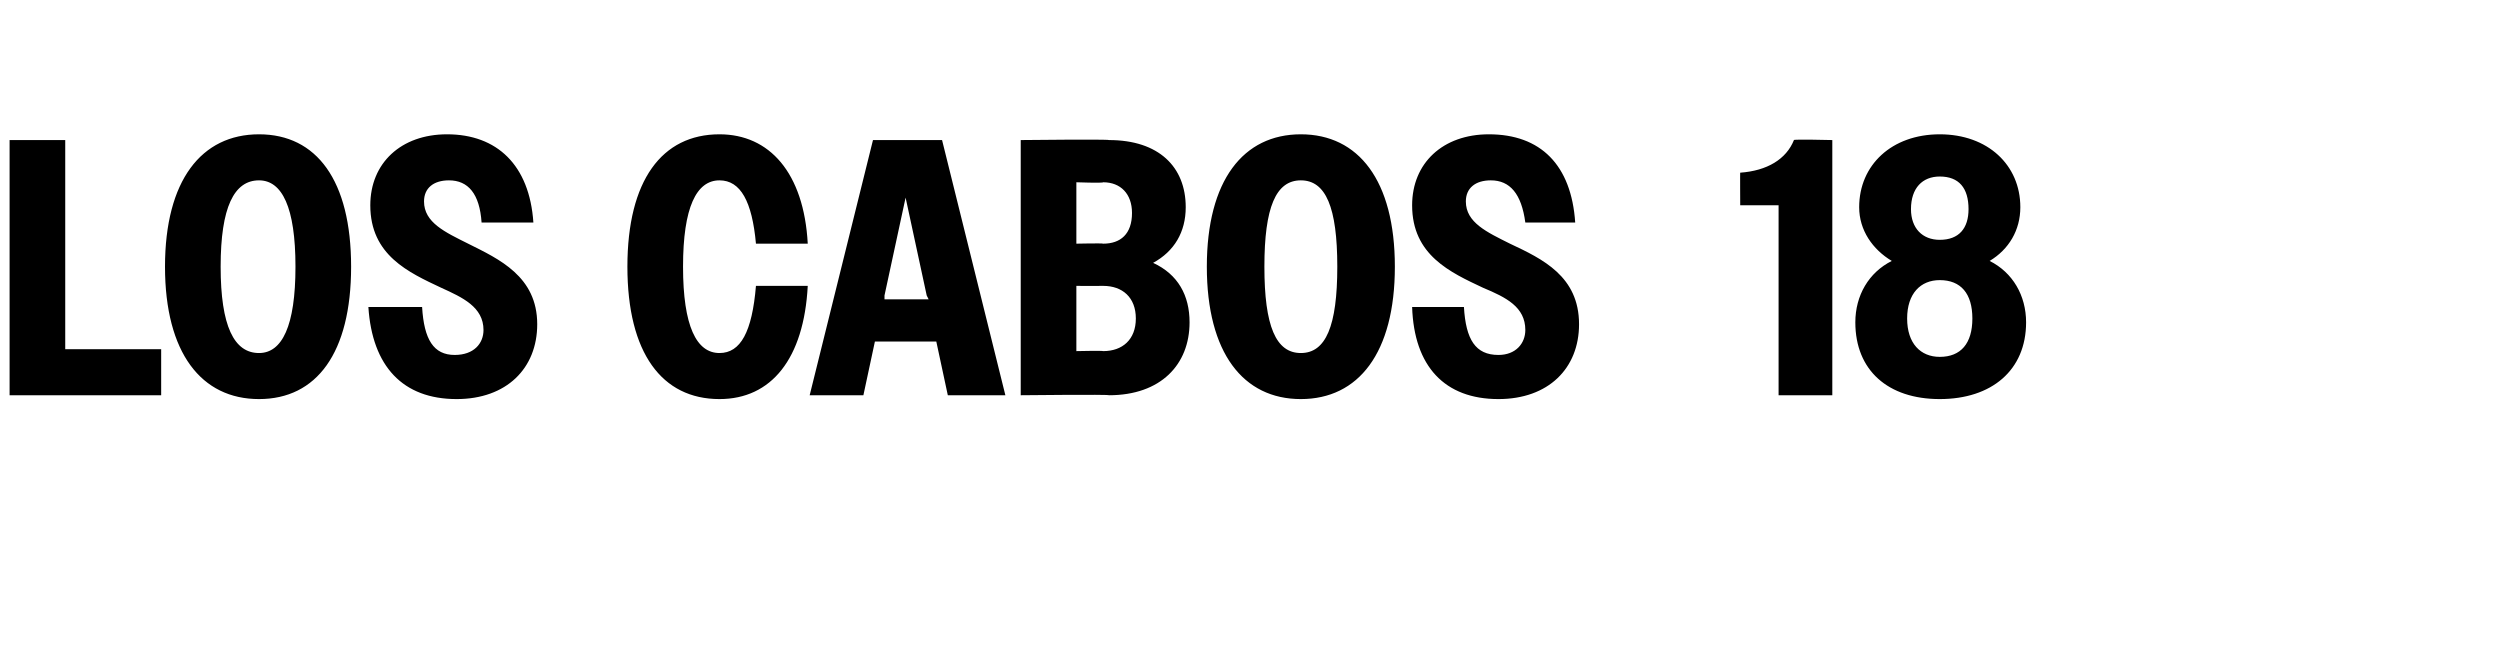 <?xml version="1.0" standalone="no"?>
<!DOCTYPE svg PUBLIC "-//W3C//DTD SVG 1.1//EN" "http://www.w3.org/Graphics/SVG/1.1/DTD/svg11.dtd">
<svg xmlns="http://www.w3.org/2000/svg" version="1.1" width="130.3px" height="33.7px" viewBox="0 -1 130.3 33.7" style="top:-1px">
  <desc>Los cabos 18</desc>
  <defs/>
  <g id="Polygon10472">
    <path d="M 0.5 6.3 L 3.4 6.3 L 3.4 17.2 L 8.4 17.2 L 8.4 19.6 L 0.5 19.6 L 0.5 6.3 Z M 8.6 12.9 C 8.6 8.4 10.5 6 13.5 6 C 16.5 6 18.3 8.4 18.3 12.9 C 18.3 17.4 16.5 19.8 13.5 19.8 C 10.5 19.8 8.6 17.4 8.6 12.9 Z M 15.4 12.9 C 15.4 9.8 14.7 8.4 13.5 8.4 C 12.2 8.4 11.5 9.8 11.5 12.9 C 11.5 16 12.2 17.4 13.5 17.4 C 14.7 17.4 15.4 16 15.4 12.9 Z M 19.2 15 C 19.2 15 22 15 22 15 C 22.1 16.7 22.6 17.5 23.7 17.5 C 24.7 17.5 25.2 16.9 25.2 16.2 C 25.2 15 24.1 14.5 23 14 C 21.3 13.2 19.3 12.3 19.3 9.7 C 19.3 7.5 20.9 6 23.3 6 C 25.9 6 27.6 7.6 27.8 10.6 C 27.8 10.6 25.1 10.6 25.1 10.6 C 25 9.1 24.4 8.4 23.4 8.4 C 22.6 8.4 22.1 8.8 22.1 9.5 C 22.1 10.6 23.2 11.1 24.4 11.7 C 26 12.5 28 13.4 28 15.9 C 28 18.2 26.4 19.8 23.8 19.8 C 21 19.8 19.4 18.1 19.2 15 Z M 39.4 11.7 C 39.2 9.5 38.6 8.4 37.5 8.4 C 36.3 8.4 35.6 9.8 35.6 12.9 C 35.6 16 36.3 17.4 37.5 17.4 C 38.6 17.4 39.2 16.3 39.4 13.9 C 39.4 13.9 42.1 13.9 42.1 13.9 C 41.9 17.7 40.2 19.8 37.5 19.8 C 34.5 19.8 32.7 17.4 32.7 12.9 C 32.7 8.4 34.5 6 37.5 6 C 40.1 6 41.9 8 42.1 11.7 C 42.1 11.7 39.4 11.7 39.4 11.7 Z M 45.5 6.3 L 49.1 6.3 L 52.4 19.6 L 49.4 19.6 L 48.8 16.8 L 45.6 16.8 L 45 19.6 L 42.2 19.6 L 45.5 6.3 Z M 46.1 14.6 L 48.4 14.6 L 48.3 14.4 L 47.2 9.3 L 46.1 14.4 L 46.1 14.6 Z M 53.2 6.3 C 53.2 6.3 57.76 6.25 57.8 6.3 C 60.4 6.3 61.8 7.7 61.8 9.8 C 61.8 11.1 61.2 12.1 60.1 12.7 C 61.4 13.3 62 14.4 62 15.8 C 62 18 60.5 19.6 57.8 19.6 C 57.8 19.55 53.2 19.6 53.2 19.6 L 53.2 6.3 Z M 56.1 8.5 L 56.1 11.7 C 56.1 11.7 57.47 11.67 57.5 11.7 C 58.4 11.7 59 11.2 59 10.1 C 59 9.1 58.4 8.5 57.5 8.5 C 57.47 8.55 56.1 8.5 56.1 8.5 Z M 56.1 13.9 L 56.1 17.3 C 56.1 17.3 57.49 17.27 57.5 17.3 C 58.5 17.3 59.2 16.7 59.2 15.6 C 59.2 14.5 58.5 13.9 57.5 13.9 C 57.49 13.91 56.1 13.9 56.1 13.9 Z M 62.9 12.9 C 62.9 8.4 64.8 6 67.8 6 C 70.8 6 72.7 8.4 72.7 12.9 C 72.7 17.4 70.8 19.8 67.8 19.8 C 64.8 19.8 62.9 17.4 62.9 12.9 Z M 69.7 12.9 C 69.7 9.8 69.1 8.4 67.8 8.4 C 66.5 8.4 65.9 9.8 65.9 12.9 C 65.9 16 66.5 17.4 67.8 17.4 C 69.1 17.4 69.7 16 69.7 12.9 Z M 73.6 15 C 73.6 15 76.3 15 76.3 15 C 76.4 16.7 76.9 17.5 78.1 17.5 C 79 17.5 79.5 16.9 79.5 16.2 C 79.5 15 78.5 14.5 77.3 14 C 75.6 13.2 73.6 12.3 73.6 9.7 C 73.6 7.5 75.2 6 77.6 6 C 80.3 6 81.9 7.6 82.1 10.6 C 82.1 10.6 79.5 10.6 79.5 10.6 C 79.3 9.1 78.7 8.4 77.7 8.4 C 76.9 8.4 76.4 8.8 76.4 9.5 C 76.4 10.6 77.5 11.1 78.7 11.7 C 80.4 12.5 82.3 13.4 82.3 15.9 C 82.3 18.2 80.7 19.8 78.1 19.8 C 75.3 19.8 73.7 18.1 73.6 15 Z M 92.7 9.7 L 90.7 9.7 C 90.7 9.7 90.69 7.96 90.7 8 C 92.1 7.9 93.1 7.3 93.5 6.3 C 93.46 6.25 95.5 6.3 95.5 6.3 L 95.5 19.6 L 92.7 19.6 L 92.7 9.7 Z M 96.7 15.8 C 96.7 14.4 97.4 13.2 98.6 12.6 C 97.6 12 96.9 11 96.9 9.8 C 96.9 7.6 98.6 6 101.1 6 C 103.6 6 105.3 7.6 105.3 9.8 C 105.3 11 104.7 12 103.7 12.6 C 104.9 13.2 105.6 14.4 105.6 15.8 C 105.6 18.3 103.8 19.8 101.1 19.8 C 98.4 19.8 96.7 18.3 96.7 15.8 Z M 102.6 9.9 C 102.6 8.8 102.1 8.2 101.1 8.2 C 100.2 8.2 99.6 8.8 99.6 9.9 C 99.6 10.9 100.2 11.5 101.1 11.5 C 102.1 11.5 102.6 10.9 102.6 9.9 Z M 102.8 15.6 C 102.8 14.3 102.2 13.6 101.1 13.6 C 100.1 13.6 99.4 14.3 99.4 15.6 C 99.4 16.9 100.1 17.6 101.1 17.6 C 102.2 17.6 102.8 16.9 102.8 15.6 Z " stroke="none" fill="#000"/>
  </g>
</svg>